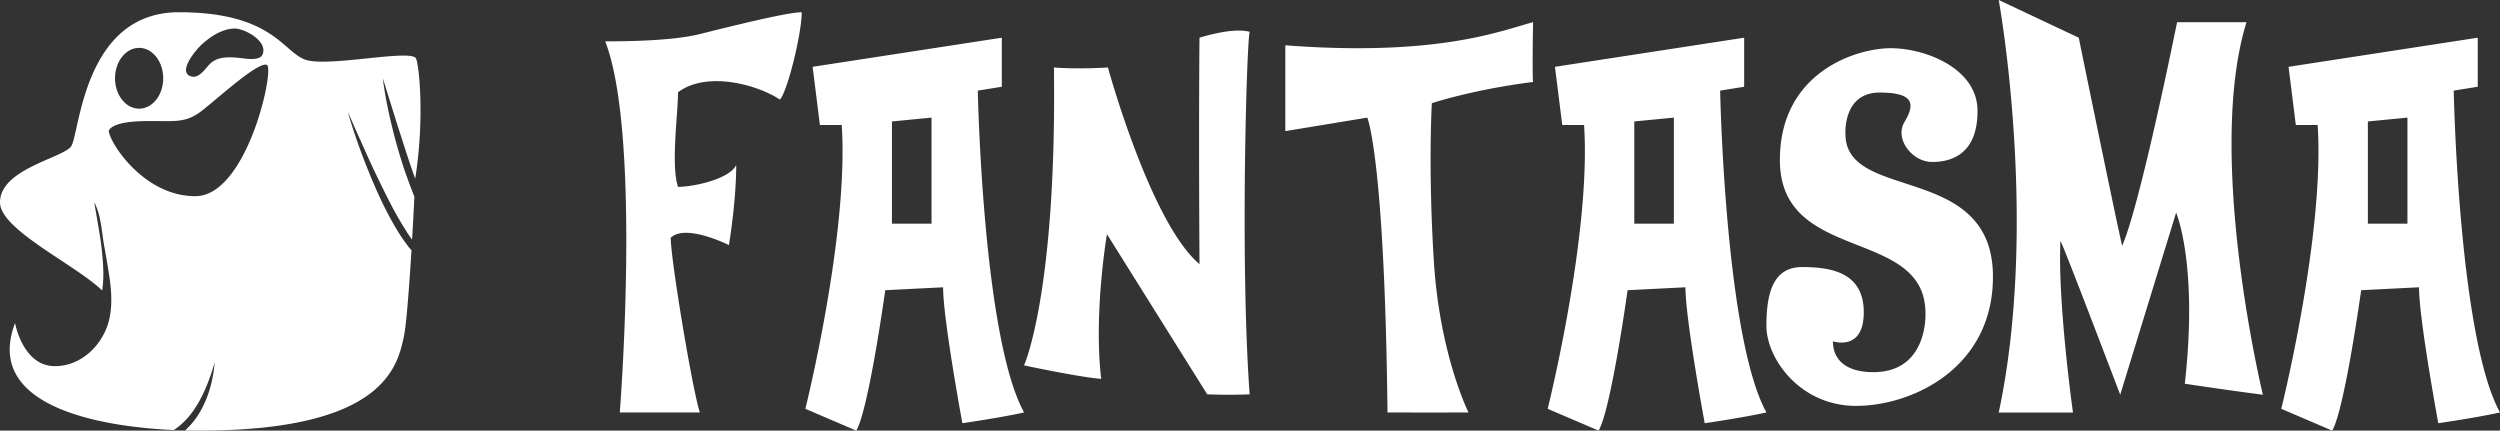 <svg xmlns="http://www.w3.org/2000/svg" viewBox="0 0 343.576 59.182"><rect x="0" y="0" width="343.576" height="59.182" fill="#333333" stroke="none"/><path d="M85.18 56.682s3-38-2-51c2 0 9 0 13-1s12-3 14-3c0 3-2 11-3 12-3-2-10-4-14-1 0 3-1 10 0 13 2 0 7-1 8-3 0 5-1 11-1 11s-6-3-8-1c0 3 3 21 4 24h-11zm49.2-44.23 3.3-.53v-6.74l-26 4 1 8h3c1 15-5 39-5 39l7 3c1.72-2.96 3.98-19.3 3.98-19.3l7.95-.4c0 4.37 2.65 18.68 2.65 18.68s5.43-.79 8.48-1.48c-5.7-10.36-6.36-44.23-6.36-44.23zm-6.36 18.29h-5.44v-14.05l5.44-.53v14.58zm108.38-18.29 3.3-.53v-6.74l-26 4 1 8h3c1 15-5 39-5 39l7 3c1.72-2.96 3.98-19.3 3.98-19.3l7.95-.4c0 4.37 2.65 18.68 2.65 18.68s5.43-.79 8.48-1.48c-5.7-10.36-6.36-44.23-6.36-44.23zm-6.36 18.29h-5.44v-14.05l5.44-.53v14.58zm107.176-18.29 3.3-.53v-6.74l-26 4 1 8h3c1 15-5 39-5 39l7 3c1.72-2.96 3.98-19.3 3.98-19.3l7.95-.4c0 4.37 2.65 18.68 2.65 18.68s5.43-.79 8.48-1.48c-5.7-10.36-6.36-44.23-6.36-44.23zm-6.36 18.29h-5.44v-14.05l5.44-.53v14.58zm-190.12 19.473s4.504-9.937 4.107-40.94c3.445.265 7.42 0 7.42 0s5.83 21.331 12.586 27.028c-.132-20.271 0-31.12 0-31.12s4.505-1.473 6.89-.81c-.397 1.457-1.325 31.533 0 49.817-3.047.133-5.83 0-5.83 0L152.13 32.182s-1.855 10.762-.795 19.888c-3.18-.265-10.6-1.855-10.6-1.855zm35.905-32.195 11.262-1.856s2.385 5.382 2.783 40.518c6.36.025 11.13 0 11.13 0s-3.975-7.924-4.77-20.909-.265-21.596-.265-21.596 5.564-1.855 13.911-2.915c-.132-1.06 0-8.215 0-8.215-4.372 1.154-12.984 4.77-34.05 3.18V18.02zm75.257 28.883s4.24 1.457 4.24-3.975-4.372-6.227-8.48-6.227c-3.975 0-4.898 3.577-4.898 8.082s4.633 10.997 12.318 10.997 18.814-5.167 18.814-17.754c0-15.767-20.271-10.202-20.271-19.61 0 0-.393-5.697 4.705-5.697 5.1 0 4.702 1.855 3.377 4.108-1.325 2.252 1.06 5.432 3.842 5.432s6.227-1.192 6.227-7.022-7.154-8.612-11.924-8.612-15.237 3.312-15.237 15.369c0 14.31 20.007 9.142 20.007 21.067 0 0 .397 8.082-7.155 8.082-4.107 0-5.565-1.988-5.565-4.24zm22.789 9.79h10.202s-2.12-15.09-1.722-23.57c.132-.132 8.214 21.126 8.214 21.126l7.685-25.024s3.047 7.078 1.192 23.508c6.095.927 10.733 1.516 10.733 1.516s-7.95-32.785-2.253-51.202h-9.54s-5.034 25.042-7.552 30.739c-1.06-4.637-5.962-28.604-5.962-28.604L274.687 0s5.565 30.578 0 56.693zM56.67 23.452l.39 1.11c1.347-8.4.5-16.02.08-16.58-.88-1.19-11.69 1.18-14.95.29-3.25-.88-4.44-6.59-17.61-6.59-13.18 0-13.62 16.81-14.81 18.44-1.18 1.62-9.77 3.1-9.77 7.69 0 3.75 10.28 8.49 14.04 12.11.08-.52.12-1.04.15-1.56.05-1.16-.04-2.34-.15-3.5-.1-1.17-.29-2.34-.48-3.51l-.61-3.55c.937 1.672 1.045 4.233 1.383 6.081.25 1.363.485 2.73.691 4.1.279 1.85.415 3.78.052 5.627-.7 3.553-3.75 6.712-7.526 6.712-4.44 0-5.48-5.93-5.48-5.93-4.25 11.18 10.85 14.21 21.8 14.71 1.43-.91 2.55-2.28 3.42-3.79.97-1.7 1.65-3.59 2.23-5.52-.2 2-.63 4.02-1.54 5.88-.61 1.3-1.46 2.52-2.56 3.49.68.01 1.34.02 1.97.02 25.46 0 27.24-8.86 28.13-13.01.3-1.41.68-6.12 1.03-11.78-.14-.15-.27-.31-.4-.46-.46-.62-.92-1.24-1.32-1.89-1.62-2.6-2.89-5.35-4.04-8.15-1.14-2.8-2.17-5.64-3-8.54.62 1.38 1.2 2.77 1.84 4.13.6 1.38 1.22 2.75 1.86 4.1 1.31 2.7 2.59 5.42 4.19 7.93.29.5.62.96.95 1.42.12-1.92.22-3.92.32-5.91-.44-1.07-.83-2.15-1.22-3.24a72.82 72.82 0 0 1-1.87-6.44c-.52-2.18-.98-4.36-1.25-6.59l1.99 6.38c.69 2.11 1.34 4.23 2.07 6.32zm-29.09-17.2c1.21-1.15 2.95-2.33 4.69-2.33 1.33 0 4.59 1.72 3.81 3.57-.42.99-2.59.51-3.44.44-1.35-.1-2.79-.16-3.82.88-.66.67-1.51 2.09-2.64 1.66-.04-.01-.07-.03-.11-.04-1.54-.74.88-3.58 1.51-4.18zm-8.46.33c1.83 0 3.31 1.87 3.31 4.18 0 2.3-1.48 4.17-3.31 4.17s-3.31-1.87-3.31-4.17c0-2.31 1.48-4.18 3.31-4.18zm7.73 20.38c-7.12 0-11.78-7.36-11.9-8.96 0 0 .12-1.23 4.54-1.35 4.42-.12 5.89.49 8.47-1.6 2.58-2.08 7.61-6.63 8.72-6.13 1.1.49-2.71 18.04-9.83 18.04z" fill="#fff"/></svg>